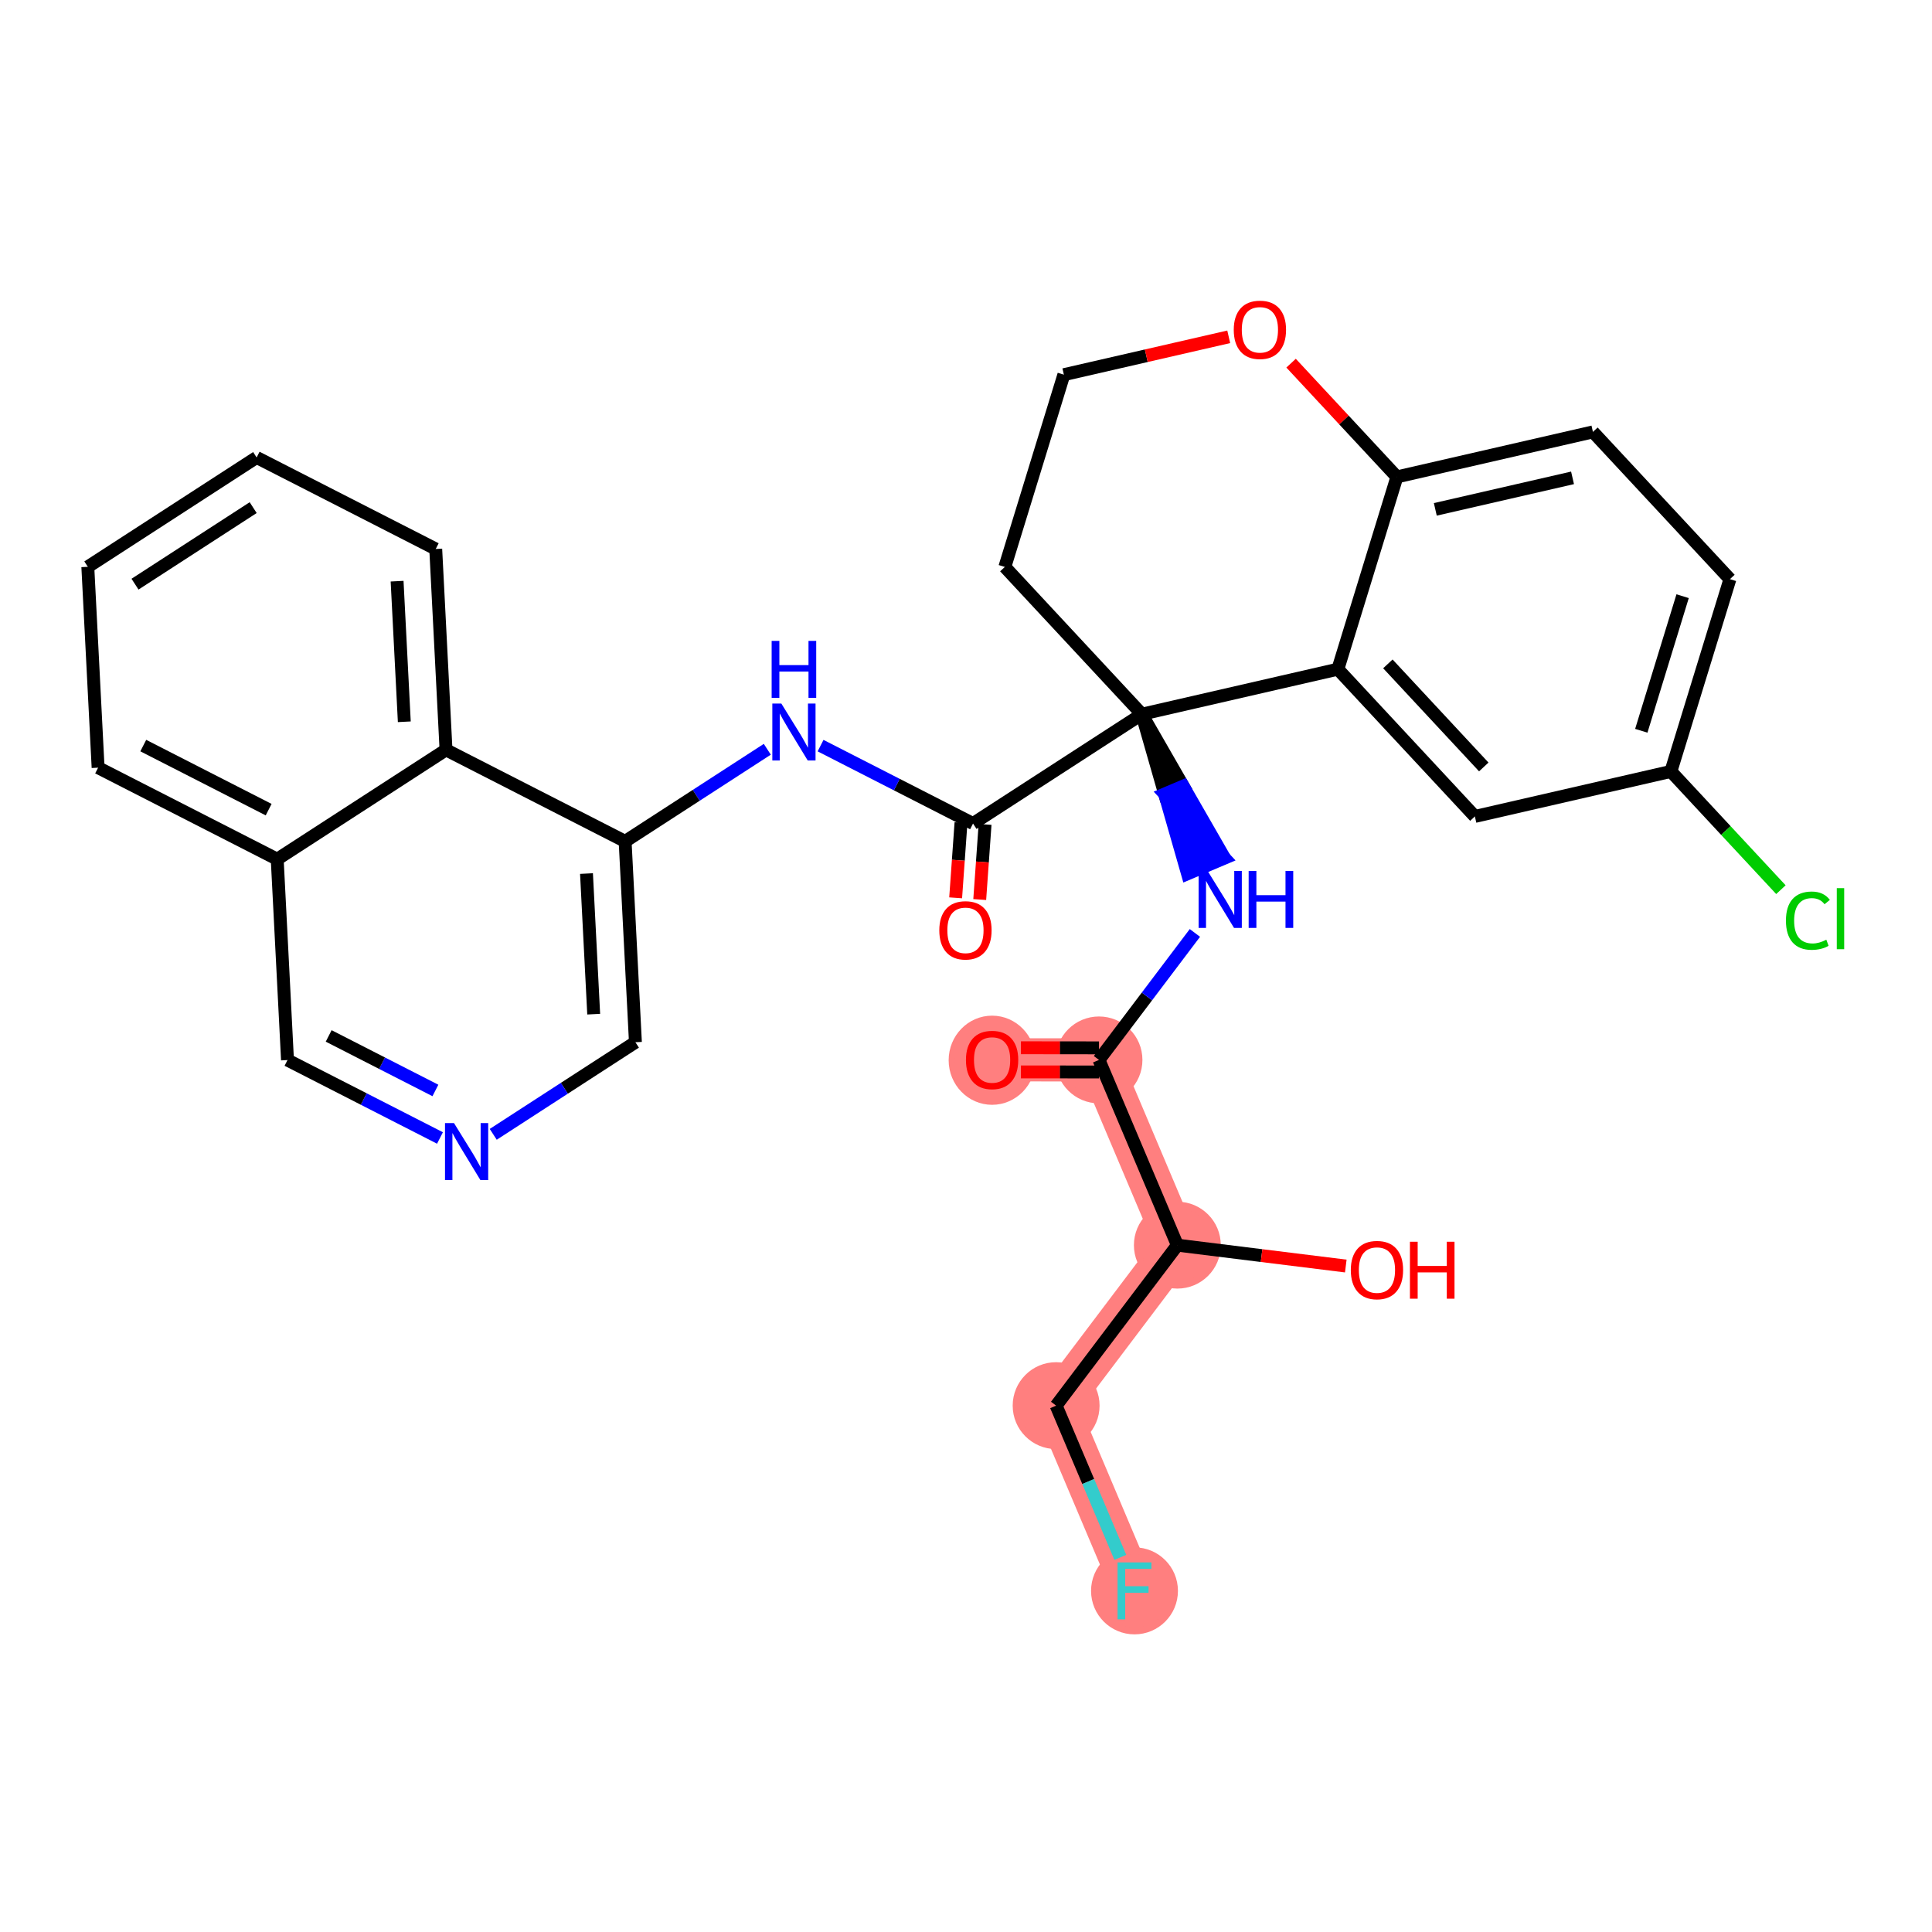 <?xml version='1.0' encoding='iso-8859-1'?>
<svg version='1.1' baseProfile='full'
              xmlns='http://www.w3.org/2000/svg'
                      xmlns:rdkit='http://www.rdkit.org/xml'
                      xmlns:xlink='http://www.w3.org/1999/xlink'
                  xml:space='preserve'
width='300px' height='300px' viewBox='0 0 300 300'>
<!-- END OF HEADER -->
<rect style='opacity:1.0;fill:#FFFFFF;stroke:none' width='300' height='300' x='0' y='0'> </rect>
<rect style='opacity:1.0;fill:#FFFFFF;stroke:none' width='300' height='300' x='0' y='0'> </rect>
<path d='M 154.052,164.565 L 170.65,164.584' style='fill:none;fill-rule:evenodd;stroke:#FF7F7F;stroke-width:6.7px;stroke-linecap:butt;stroke-linejoin:miter;stroke-opacity:1' />
<path d='M 170.65,164.584 L 182.819,193.347' style='fill:none;fill-rule:evenodd;stroke:#FF7F7F;stroke-width:6.7px;stroke-linecap:butt;stroke-linejoin:miter;stroke-opacity:1' />
<path d='M 182.819,193.347 L 163.995,218.267' style='fill:none;fill-rule:evenodd;stroke:#FF7F7F;stroke-width:6.7px;stroke-linecap:butt;stroke-linejoin:miter;stroke-opacity:1' />
<path d='M 163.995,218.267 L 176.164,247.03' style='fill:none;fill-rule:evenodd;stroke:#FF7F7F;stroke-width:6.7px;stroke-linecap:butt;stroke-linejoin:miter;stroke-opacity:1' />
<ellipse cx='154.052' cy='164.633' rx='6.246' ry='6.422'  style='fill:#FF7F7F;fill-rule:evenodd;stroke:#FF7F7F;stroke-width:1.0px;stroke-linecap:butt;stroke-linejoin:miter;stroke-opacity:1' />
<ellipse cx='170.65' cy='164.584' rx='6.246' ry='6.246'  style='fill:#FF7F7F;fill-rule:evenodd;stroke:#FF7F7F;stroke-width:1.0px;stroke-linecap:butt;stroke-linejoin:miter;stroke-opacity:1' />
<ellipse cx='182.819' cy='193.347' rx='6.246' ry='6.246'  style='fill:#FF7F7F;fill-rule:evenodd;stroke:#FF7F7F;stroke-width:1.0px;stroke-linecap:butt;stroke-linejoin:miter;stroke-opacity:1' />
<ellipse cx='163.995' cy='218.267' rx='6.246' ry='6.246'  style='fill:#FF7F7F;fill-rule:evenodd;stroke:#FF7F7F;stroke-width:1.0px;stroke-linecap:butt;stroke-linejoin:miter;stroke-opacity:1' />
<ellipse cx='176.164' cy='247.03' rx='6.246' ry='6.254'  style='fill:#FF7F7F;fill-rule:evenodd;stroke:#FF7F7F;stroke-width:1.0px;stroke-linecap:butt;stroke-linejoin:miter;stroke-opacity:1' />
<path class='bond-0 atom-0 atom-1' d='M 158.525,166.444 L 164.586,166.451' style='fill:none;fill-rule:evenodd;stroke:#FF0000;stroke-width:2.0px;stroke-linecap:butt;stroke-linejoin:miter;stroke-opacity:1' />
<path class='bond-0 atom-0 atom-1' d='M 164.586,166.451 L 170.648,166.458' style='fill:none;fill-rule:evenodd;stroke:#000000;stroke-width:2.0px;stroke-linecap:butt;stroke-linejoin:miter;stroke-opacity:1' />
<path class='bond-0 atom-0 atom-1' d='M 158.529,162.696 L 164.591,162.703' style='fill:none;fill-rule:evenodd;stroke:#FF0000;stroke-width:2.0px;stroke-linecap:butt;stroke-linejoin:miter;stroke-opacity:1' />
<path class='bond-0 atom-0 atom-1' d='M 164.591,162.703 L 170.652,162.71' style='fill:none;fill-rule:evenodd;stroke:#000000;stroke-width:2.0px;stroke-linecap:butt;stroke-linejoin:miter;stroke-opacity:1' />
<path class='bond-1 atom-1 atom-2' d='M 170.65,164.584 L 178.097,154.725' style='fill:none;fill-rule:evenodd;stroke:#000000;stroke-width:2.0px;stroke-linecap:butt;stroke-linejoin:miter;stroke-opacity:1' />
<path class='bond-1 atom-1 atom-2' d='M 178.097,154.725 L 185.544,144.866' style='fill:none;fill-rule:evenodd;stroke:#0000FF;stroke-width:2.0px;stroke-linecap:butt;stroke-linejoin:miter;stroke-opacity:1' />
<path class='bond-26 atom-1 atom-27' d='M 170.65,164.584 L 182.819,193.347' style='fill:none;fill-rule:evenodd;stroke:#000000;stroke-width:2.0px;stroke-linecap:butt;stroke-linejoin:miter;stroke-opacity:1' />
<path class='bond-2 atom-3 atom-2' d='M 177.305,110.9 L 180.851,123.289 L 183.727,122.072 Z' style='fill:#000000;fill-rule:evenodd;fill-opacity:1;stroke:#000000;stroke-width:2.0px;stroke-linecap:butt;stroke-linejoin:miter;stroke-opacity:1;' />
<path class='bond-2 atom-3 atom-2' d='M 180.851,123.289 L 190.149,133.243 L 184.397,135.677 Z' style='fill:#0000FF;fill-rule:evenodd;fill-opacity:1;stroke:#0000FF;stroke-width:2.0px;stroke-linecap:butt;stroke-linejoin:miter;stroke-opacity:1;' />
<path class='bond-2 atom-3 atom-2' d='M 180.851,123.289 L 183.727,122.072 L 190.149,133.243 Z' style='fill:#0000FF;fill-rule:evenodd;fill-opacity:1;stroke:#0000FF;stroke-width:2.0px;stroke-linecap:butt;stroke-linejoin:miter;stroke-opacity:1;' />
<path class='bond-3 atom-3 atom-4' d='M 177.305,110.9 L 151.092,127.879' style='fill:none;fill-rule:evenodd;stroke:#000000;stroke-width:2.0px;stroke-linecap:butt;stroke-linejoin:miter;stroke-opacity:1' />
<path class='bond-16 atom-3 atom-17' d='M 177.305,110.9 L 156.032,88.034' style='fill:none;fill-rule:evenodd;stroke:#000000;stroke-width:2.0px;stroke-linecap:butt;stroke-linejoin:miter;stroke-opacity:1' />
<path class='bond-30 atom-26 atom-3' d='M 207.744,103.91 L 177.305,110.9' style='fill:none;fill-rule:evenodd;stroke:#000000;stroke-width:2.0px;stroke-linecap:butt;stroke-linejoin:miter;stroke-opacity:1' />
<path class='bond-4 atom-4 atom-5' d='M 149.223,127.747 L 148.808,133.581' style='fill:none;fill-rule:evenodd;stroke:#000000;stroke-width:2.0px;stroke-linecap:butt;stroke-linejoin:miter;stroke-opacity:1' />
<path class='bond-4 atom-4 atom-5' d='M 148.808,133.581 L 148.393,139.415' style='fill:none;fill-rule:evenodd;stroke:#FF0000;stroke-width:2.0px;stroke-linecap:butt;stroke-linejoin:miter;stroke-opacity:1' />
<path class='bond-4 atom-4 atom-5' d='M 152.961,128.012 L 152.547,133.847' style='fill:none;fill-rule:evenodd;stroke:#000000;stroke-width:2.0px;stroke-linecap:butt;stroke-linejoin:miter;stroke-opacity:1' />
<path class='bond-4 atom-4 atom-5' d='M 152.547,133.847 L 152.132,139.681' style='fill:none;fill-rule:evenodd;stroke:#FF0000;stroke-width:2.0px;stroke-linecap:butt;stroke-linejoin:miter;stroke-opacity:1' />
<path class='bond-5 atom-4 atom-6' d='M 151.092,127.879 L 139.254,121.83' style='fill:none;fill-rule:evenodd;stroke:#000000;stroke-width:2.0px;stroke-linecap:butt;stroke-linejoin:miter;stroke-opacity:1' />
<path class='bond-5 atom-4 atom-6' d='M 139.254,121.83 L 127.417,115.781' style='fill:none;fill-rule:evenodd;stroke:#0000FF;stroke-width:2.0px;stroke-linecap:butt;stroke-linejoin:miter;stroke-opacity:1' />
<path class='bond-6 atom-6 atom-7' d='M 119.146,116.347 L 108.108,123.497' style='fill:none;fill-rule:evenodd;stroke:#0000FF;stroke-width:2.0px;stroke-linecap:butt;stroke-linejoin:miter;stroke-opacity:1' />
<path class='bond-6 atom-6 atom-7' d='M 108.108,123.497 L 97.069,130.647' style='fill:none;fill-rule:evenodd;stroke:#000000;stroke-width:2.0px;stroke-linecap:butt;stroke-linejoin:miter;stroke-opacity:1' />
<path class='bond-7 atom-7 atom-8' d='M 97.069,130.647 L 98.667,161.838' style='fill:none;fill-rule:evenodd;stroke:#000000;stroke-width:2.0px;stroke-linecap:butt;stroke-linejoin:miter;stroke-opacity:1' />
<path class='bond-7 atom-7 atom-8' d='M 91.07,135.646 L 92.189,157.479' style='fill:none;fill-rule:evenodd;stroke:#000000;stroke-width:2.0px;stroke-linecap:butt;stroke-linejoin:miter;stroke-opacity:1' />
<path class='bond-31 atom-16 atom-7' d='M 69.258,116.436 L 97.069,130.647' style='fill:none;fill-rule:evenodd;stroke:#000000;stroke-width:2.0px;stroke-linecap:butt;stroke-linejoin:miter;stroke-opacity:1' />
<path class='bond-8 atom-8 atom-9' d='M 98.667,161.838 L 87.628,168.988' style='fill:none;fill-rule:evenodd;stroke:#000000;stroke-width:2.0px;stroke-linecap:butt;stroke-linejoin:miter;stroke-opacity:1' />
<path class='bond-8 atom-8 atom-9' d='M 87.628,168.988 L 76.589,176.139' style='fill:none;fill-rule:evenodd;stroke:#0000FF;stroke-width:2.0px;stroke-linecap:butt;stroke-linejoin:miter;stroke-opacity:1' />
<path class='bond-9 atom-9 atom-10' d='M 68.319,176.704 L 56.481,170.655' style='fill:none;fill-rule:evenodd;stroke:#0000FF;stroke-width:2.0px;stroke-linecap:butt;stroke-linejoin:miter;stroke-opacity:1' />
<path class='bond-9 atom-9 atom-10' d='M 56.481,170.655 L 44.643,164.606' style='fill:none;fill-rule:evenodd;stroke:#000000;stroke-width:2.0px;stroke-linecap:butt;stroke-linejoin:miter;stroke-opacity:1' />
<path class='bond-9 atom-9 atom-10' d='M 67.61,169.327 L 59.324,165.093' style='fill:none;fill-rule:evenodd;stroke:#0000FF;stroke-width:2.0px;stroke-linecap:butt;stroke-linejoin:miter;stroke-opacity:1' />
<path class='bond-9 atom-9 atom-10' d='M 59.324,165.093 L 51.037,160.858' style='fill:none;fill-rule:evenodd;stroke:#000000;stroke-width:2.0px;stroke-linecap:butt;stroke-linejoin:miter;stroke-opacity:1' />
<path class='bond-10 atom-10 atom-11' d='M 44.643,164.606 L 43.045,133.415' style='fill:none;fill-rule:evenodd;stroke:#000000;stroke-width:2.0px;stroke-linecap:butt;stroke-linejoin:miter;stroke-opacity:1' />
<path class='bond-11 atom-11 atom-12' d='M 43.045,133.415 L 15.234,119.204' style='fill:none;fill-rule:evenodd;stroke:#000000;stroke-width:2.0px;stroke-linecap:butt;stroke-linejoin:miter;stroke-opacity:1' />
<path class='bond-11 atom-11 atom-12' d='M 41.716,125.721 L 22.248,115.774' style='fill:none;fill-rule:evenodd;stroke:#000000;stroke-width:2.0px;stroke-linecap:butt;stroke-linejoin:miter;stroke-opacity:1' />
<path class='bond-33 atom-16 atom-11' d='M 69.258,116.436 L 43.045,133.415' style='fill:none;fill-rule:evenodd;stroke:#000000;stroke-width:2.0px;stroke-linecap:butt;stroke-linejoin:miter;stroke-opacity:1' />
<path class='bond-12 atom-12 atom-13' d='M 15.234,119.204 L 13.636,88.014' style='fill:none;fill-rule:evenodd;stroke:#000000;stroke-width:2.0px;stroke-linecap:butt;stroke-linejoin:miter;stroke-opacity:1' />
<path class='bond-13 atom-13 atom-14' d='M 13.636,88.014 L 39.849,71.034' style='fill:none;fill-rule:evenodd;stroke:#000000;stroke-width:2.0px;stroke-linecap:butt;stroke-linejoin:miter;stroke-opacity:1' />
<path class='bond-13 atom-13 atom-14' d='M 20.964,90.709 L 39.313,78.824' style='fill:none;fill-rule:evenodd;stroke:#000000;stroke-width:2.0px;stroke-linecap:butt;stroke-linejoin:miter;stroke-opacity:1' />
<path class='bond-14 atom-14 atom-15' d='M 39.849,71.034 L 67.66,85.246' style='fill:none;fill-rule:evenodd;stroke:#000000;stroke-width:2.0px;stroke-linecap:butt;stroke-linejoin:miter;stroke-opacity:1' />
<path class='bond-15 atom-15 atom-16' d='M 67.66,85.246 L 69.258,116.436' style='fill:none;fill-rule:evenodd;stroke:#000000;stroke-width:2.0px;stroke-linecap:butt;stroke-linejoin:miter;stroke-opacity:1' />
<path class='bond-15 atom-15 atom-16' d='M 61.661,90.244 L 62.78,112.077' style='fill:none;fill-rule:evenodd;stroke:#000000;stroke-width:2.0px;stroke-linecap:butt;stroke-linejoin:miter;stroke-opacity:1' />
<path class='bond-17 atom-17 atom-18' d='M 156.032,88.034 L 165.198,58.178' style='fill:none;fill-rule:evenodd;stroke:#000000;stroke-width:2.0px;stroke-linecap:butt;stroke-linejoin:miter;stroke-opacity:1' />
<path class='bond-18 atom-18 atom-19' d='M 165.198,58.178 L 177.997,55.239' style='fill:none;fill-rule:evenodd;stroke:#000000;stroke-width:2.0px;stroke-linecap:butt;stroke-linejoin:miter;stroke-opacity:1' />
<path class='bond-18 atom-18 atom-19' d='M 177.997,55.239 L 190.796,52.3' style='fill:none;fill-rule:evenodd;stroke:#FF0000;stroke-width:2.0px;stroke-linecap:butt;stroke-linejoin:miter;stroke-opacity:1' />
<path class='bond-19 atom-19 atom-20' d='M 200.478,56.392 L 208.694,65.223' style='fill:none;fill-rule:evenodd;stroke:#FF0000;stroke-width:2.0px;stroke-linecap:butt;stroke-linejoin:miter;stroke-opacity:1' />
<path class='bond-19 atom-19 atom-20' d='M 208.694,65.223 L 216.91,74.054' style='fill:none;fill-rule:evenodd;stroke:#000000;stroke-width:2.0px;stroke-linecap:butt;stroke-linejoin:miter;stroke-opacity:1' />
<path class='bond-20 atom-20 atom-21' d='M 216.91,74.054 L 247.349,67.064' style='fill:none;fill-rule:evenodd;stroke:#000000;stroke-width:2.0px;stroke-linecap:butt;stroke-linejoin:miter;stroke-opacity:1' />
<path class='bond-20 atom-20 atom-21' d='M 222.874,79.094 L 244.182,74.201' style='fill:none;fill-rule:evenodd;stroke:#000000;stroke-width:2.0px;stroke-linecap:butt;stroke-linejoin:miter;stroke-opacity:1' />
<path class='bond-32 atom-26 atom-20' d='M 207.744,103.91 L 216.91,74.054' style='fill:none;fill-rule:evenodd;stroke:#000000;stroke-width:2.0px;stroke-linecap:butt;stroke-linejoin:miter;stroke-opacity:1' />
<path class='bond-21 atom-21 atom-22' d='M 247.349,67.064 L 268.623,89.93' style='fill:none;fill-rule:evenodd;stroke:#000000;stroke-width:2.0px;stroke-linecap:butt;stroke-linejoin:miter;stroke-opacity:1' />
<path class='bond-22 atom-22 atom-23' d='M 268.623,89.93 L 259.456,119.786' style='fill:none;fill-rule:evenodd;stroke:#000000;stroke-width:2.0px;stroke-linecap:butt;stroke-linejoin:miter;stroke-opacity:1' />
<path class='bond-22 atom-22 atom-23' d='M 261.276,92.576 L 254.86,113.475' style='fill:none;fill-rule:evenodd;stroke:#000000;stroke-width:2.0px;stroke-linecap:butt;stroke-linejoin:miter;stroke-opacity:1' />
<path class='bond-23 atom-23 atom-24' d='M 259.456,119.786 L 267.997,128.967' style='fill:none;fill-rule:evenodd;stroke:#000000;stroke-width:2.0px;stroke-linecap:butt;stroke-linejoin:miter;stroke-opacity:1' />
<path class='bond-23 atom-23 atom-24' d='M 267.997,128.967 L 276.538,138.147' style='fill:none;fill-rule:evenodd;stroke:#00CC00;stroke-width:2.0px;stroke-linecap:butt;stroke-linejoin:miter;stroke-opacity:1' />
<path class='bond-24 atom-23 atom-25' d='M 259.456,119.786 L 229.017,126.776' style='fill:none;fill-rule:evenodd;stroke:#000000;stroke-width:2.0px;stroke-linecap:butt;stroke-linejoin:miter;stroke-opacity:1' />
<path class='bond-25 atom-25 atom-26' d='M 229.017,126.776 L 207.744,103.91' style='fill:none;fill-rule:evenodd;stroke:#000000;stroke-width:2.0px;stroke-linecap:butt;stroke-linejoin:miter;stroke-opacity:1' />
<path class='bond-25 atom-25 atom-26' d='M 230.4,119.092 L 215.508,103.086' style='fill:none;fill-rule:evenodd;stroke:#000000;stroke-width:2.0px;stroke-linecap:butt;stroke-linejoin:miter;stroke-opacity:1' />
<path class='bond-27 atom-27 atom-28' d='M 182.819,193.347 L 195.896,194.968' style='fill:none;fill-rule:evenodd;stroke:#000000;stroke-width:2.0px;stroke-linecap:butt;stroke-linejoin:miter;stroke-opacity:1' />
<path class='bond-27 atom-27 atom-28' d='M 195.896,194.968 L 208.973,196.589' style='fill:none;fill-rule:evenodd;stroke:#FF0000;stroke-width:2.0px;stroke-linecap:butt;stroke-linejoin:miter;stroke-opacity:1' />
<path class='bond-28 atom-27 atom-29' d='M 182.819,193.347 L 163.995,218.267' style='fill:none;fill-rule:evenodd;stroke:#000000;stroke-width:2.0px;stroke-linecap:butt;stroke-linejoin:miter;stroke-opacity:1' />
<path class='bond-29 atom-29 atom-30' d='M 163.995,218.267 L 168.979,230.047' style='fill:none;fill-rule:evenodd;stroke:#000000;stroke-width:2.0px;stroke-linecap:butt;stroke-linejoin:miter;stroke-opacity:1' />
<path class='bond-29 atom-29 atom-30' d='M 168.979,230.047 L 173.963,241.827' style='fill:none;fill-rule:evenodd;stroke:#33CCCC;stroke-width:2.0px;stroke-linecap:butt;stroke-linejoin:miter;stroke-opacity:1' />
<path  class='atom-0' d='M 149.992 164.59
Q 149.992 162.466, 151.042 161.279
Q 152.091 160.092, 154.052 160.092
Q 156.014 160.092, 157.063 161.279
Q 158.112 162.466, 158.112 164.59
Q 158.112 166.738, 157.05 167.963
Q 155.989 169.174, 154.052 169.174
Q 152.103 169.174, 151.042 167.963
Q 149.992 166.751, 149.992 164.59
M 154.052 168.175
Q 155.401 168.175, 156.126 167.276
Q 156.863 166.364, 156.863 164.59
Q 156.863 162.853, 156.126 161.979
Q 155.401 161.092, 154.052 161.092
Q 152.703 161.092, 151.966 161.966
Q 151.241 162.841, 151.241 164.59
Q 151.241 166.376, 151.966 167.276
Q 152.703 168.175, 154.052 168.175
' fill='#FF0000'/>
<path  class='atom-2' d='M 187.519 135.241
L 190.418 139.925
Q 190.705 140.388, 191.167 141.225
Q 191.63 142.062, 191.654 142.112
L 191.654 135.241
L 192.829 135.241
L 192.829 144.086
L 191.617 144.086
L 188.506 138.964
Q 188.144 138.364, 187.757 137.677
Q 187.382 136.99, 187.27 136.777
L 187.27 144.086
L 186.12 144.086
L 186.12 135.241
L 187.519 135.241
' fill='#0000FF'/>
<path  class='atom-2' d='M 193.891 135.241
L 195.09 135.241
L 195.09 139.001
L 199.612 139.001
L 199.612 135.241
L 200.812 135.241
L 200.812 144.086
L 199.612 144.086
L 199.612 140
L 195.09 140
L 195.09 144.086
L 193.891 144.086
L 193.891 135.241
' fill='#0000FF'/>
<path  class='atom-5' d='M 145.855 144.46
Q 145.855 142.337, 146.904 141.15
Q 147.953 139.963, 149.915 139.963
Q 151.876 139.963, 152.925 141.15
Q 153.975 142.337, 153.975 144.46
Q 153.975 146.609, 152.913 147.833
Q 151.851 149.045, 149.915 149.045
Q 147.966 149.045, 146.904 147.833
Q 145.855 146.621, 145.855 144.46
M 149.915 148.046
Q 151.264 148.046, 151.988 147.146
Q 152.726 146.234, 152.726 144.46
Q 152.726 142.724, 151.988 141.849
Q 151.264 140.962, 149.915 140.962
Q 148.566 140.962, 147.828 141.837
Q 147.104 142.711, 147.104 144.46
Q 147.104 146.247, 147.828 147.146
Q 148.566 148.046, 149.915 148.046
' fill='#FF0000'/>
<path  class='atom-6' d='M 121.326 109.246
L 124.225 113.931
Q 124.512 114.393, 124.974 115.23
Q 125.436 116.067, 125.461 116.117
L 125.461 109.246
L 126.636 109.246
L 126.636 118.091
L 125.424 118.091
L 122.313 112.969
Q 121.951 112.369, 121.564 111.682
Q 121.189 110.995, 121.077 110.782
L 121.077 118.091
L 119.927 118.091
L 119.927 109.246
L 121.326 109.246
' fill='#0000FF'/>
<path  class='atom-6' d='M 119.821 99.517
L 121.02 99.517
L 121.02 103.277
L 125.543 103.277
L 125.543 99.517
L 126.742 99.517
L 126.742 108.361
L 125.543 108.361
L 125.543 104.276
L 121.02 104.276
L 121.02 108.361
L 119.821 108.361
L 119.821 99.517
' fill='#0000FF'/>
<path  class='atom-9' d='M 70.499 174.395
L 73.397 179.079
Q 73.685 179.542, 74.147 180.379
Q 74.609 181.216, 74.634 181.266
L 74.634 174.395
L 75.808 174.395
L 75.808 183.24
L 74.597 183.24
L 71.486 178.118
Q 71.124 177.518, 70.736 176.831
Q 70.362 176.144, 70.249 175.931
L 70.249 183.24
L 69.1 183.24
L 69.1 174.395
L 70.499 174.395
' fill='#0000FF'/>
<path  class='atom-19' d='M 191.577 51.213
Q 191.577 49.089, 192.627 47.903
Q 193.676 46.716, 195.637 46.716
Q 197.599 46.716, 198.648 47.903
Q 199.697 49.089, 199.697 51.213
Q 199.697 53.362, 198.635 54.586
Q 197.574 55.798, 195.637 55.798
Q 193.688 55.798, 192.627 54.586
Q 191.577 53.374, 191.577 51.213
M 195.637 54.798
Q 196.986 54.798, 197.711 53.899
Q 198.448 52.987, 198.448 51.213
Q 198.448 49.477, 197.711 48.602
Q 196.986 47.715, 195.637 47.715
Q 194.288 47.715, 193.551 48.59
Q 192.826 49.464, 192.826 51.213
Q 192.826 52.999, 193.551 53.899
Q 194.288 54.798, 195.637 54.798
' fill='#FF0000'/>
<path  class='atom-24' d='M 277.319 142.959
Q 277.319 140.76, 278.343 139.611
Q 279.38 138.449, 281.342 138.449
Q 283.166 138.449, 284.14 139.735
L 283.315 140.41
Q 282.603 139.473, 281.342 139.473
Q 280.005 139.473, 279.293 140.373
Q 278.593 141.26, 278.593 142.959
Q 278.593 144.708, 279.318 145.607
Q 280.055 146.506, 281.479 146.506
Q 282.453 146.506, 283.59 145.919
L 283.94 146.856
Q 283.478 147.156, 282.778 147.331
Q 282.079 147.506, 281.304 147.506
Q 279.38 147.506, 278.343 146.332
Q 277.319 145.157, 277.319 142.959
' fill='#00CC00'/>
<path  class='atom-24' d='M 285.214 137.912
L 286.364 137.912
L 286.364 147.393
L 285.214 147.393
L 285.214 137.912
' fill='#00CC00'/>
<path  class='atom-28' d='M 209.753 197.214
Q 209.753 195.09, 210.803 193.903
Q 211.852 192.717, 213.813 192.717
Q 215.775 192.717, 216.824 193.903
Q 217.874 195.09, 217.874 197.214
Q 217.874 199.363, 216.812 200.587
Q 215.75 201.799, 213.813 201.799
Q 211.865 201.799, 210.803 200.587
Q 209.753 199.375, 209.753 197.214
M 213.813 200.799
Q 215.163 200.799, 215.887 199.9
Q 216.624 198.988, 216.624 197.214
Q 216.624 195.478, 215.887 194.603
Q 215.163 193.716, 213.813 193.716
Q 212.464 193.716, 211.727 194.591
Q 211.003 195.465, 211.003 197.214
Q 211.003 199, 211.727 199.9
Q 212.464 200.799, 213.813 200.799
' fill='#FF0000'/>
<path  class='atom-28' d='M 218.935 192.817
L 220.135 192.817
L 220.135 196.577
L 224.657 196.577
L 224.657 192.817
L 225.856 192.817
L 225.856 201.661
L 224.657 201.661
L 224.657 197.576
L 220.135 197.576
L 220.135 201.661
L 218.935 201.661
L 218.935 192.817
' fill='#FF0000'/>
<path  class='atom-30' d='M 173.534 242.608
L 178.794 242.608
L 178.794 243.62
L 174.721 243.62
L 174.721 246.305
L 178.344 246.305
L 178.344 247.33
L 174.721 247.33
L 174.721 251.452
L 173.534 251.452
L 173.534 242.608
' fill='#33CCCC'/>
</svg>
